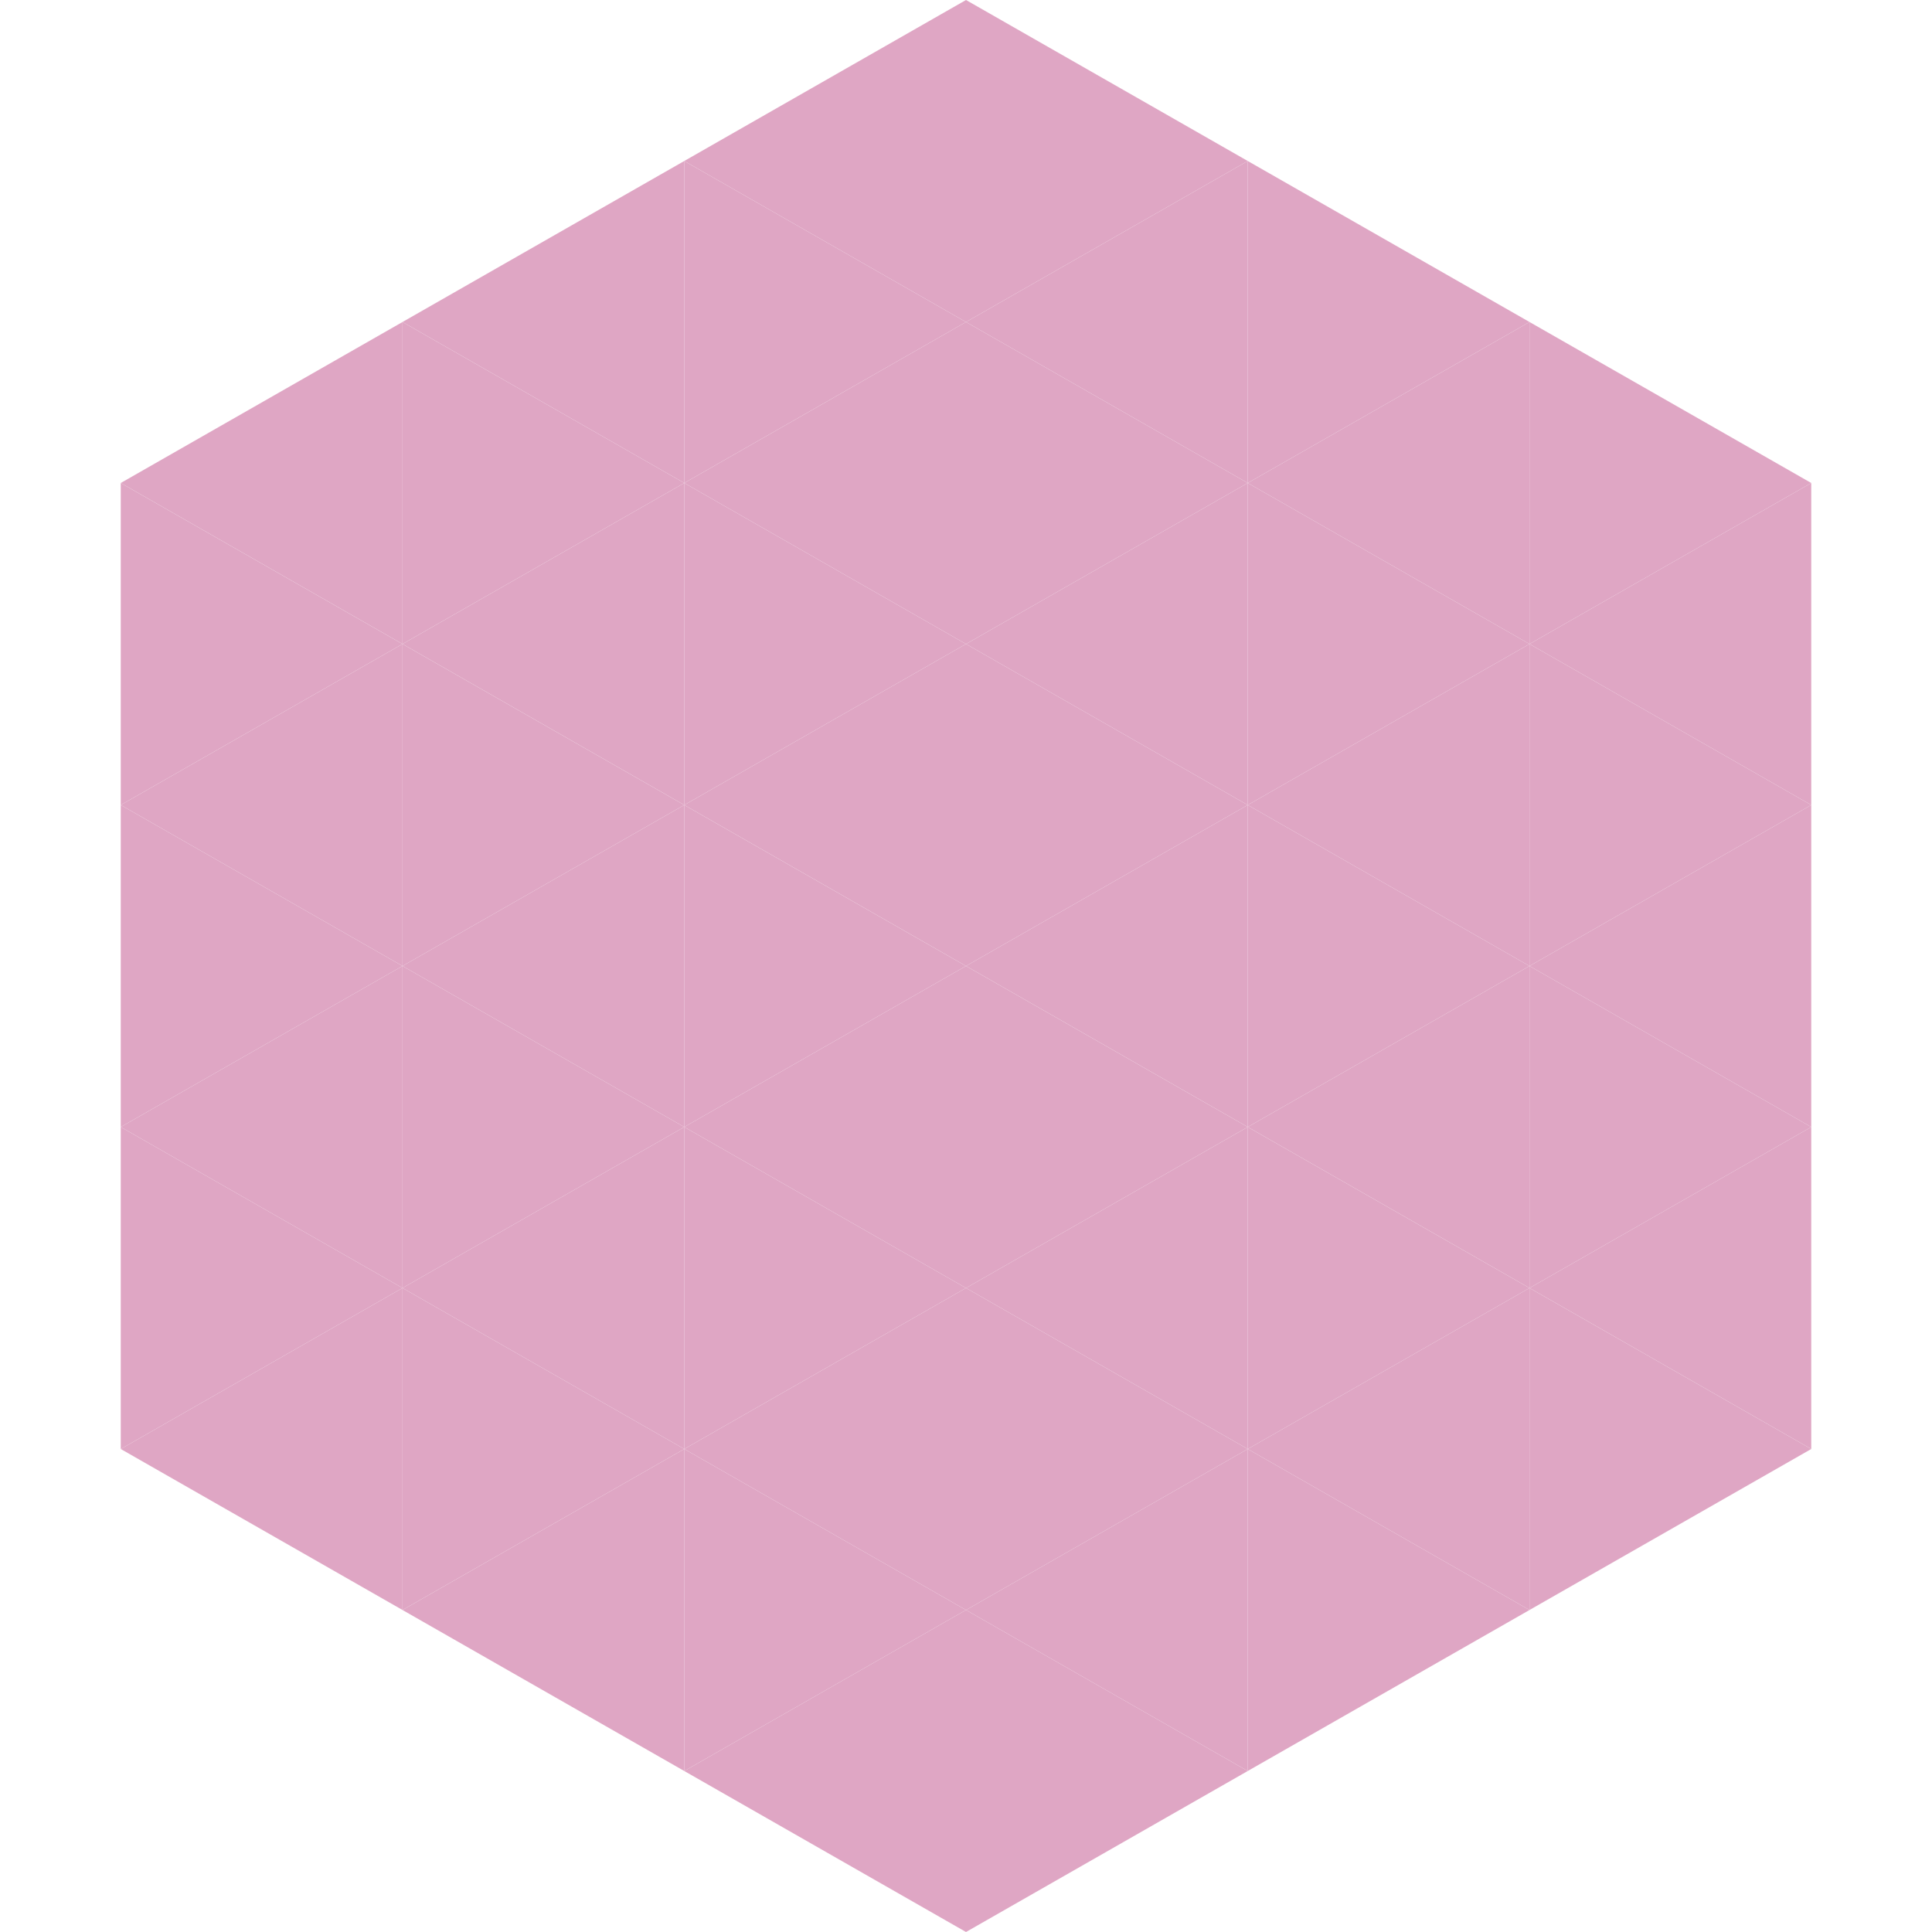 <?xml version="1.0"?>
<!-- Generated by SVGo -->
<svg width="240" height="240"
     xmlns="http://www.w3.org/2000/svg"
     xmlns:xlink="http://www.w3.org/1999/xlink">
<polygon points="50,40 15,60 50,80" style="fill:rgb(223,166,196)" />
<polygon points="190,40 225,60 190,80" style="fill:rgb(223,166,196)" />
<polygon points="15,60 50,80 15,100" style="fill:rgb(223,166,196)" />
<polygon points="225,60 190,80 225,100" style="fill:rgb(223,166,196)" />
<polygon points="50,80 15,100 50,120" style="fill:rgb(223,166,196)" />
<polygon points="190,80 225,100 190,120" style="fill:rgb(223,166,196)" />
<polygon points="15,100 50,120 15,140" style="fill:rgb(223,166,196)" />
<polygon points="225,100 190,120 225,140" style="fill:rgb(223,166,196)" />
<polygon points="50,120 15,140 50,160" style="fill:rgb(223,166,196)" />
<polygon points="190,120 225,140 190,160" style="fill:rgb(223,166,196)" />
<polygon points="15,140 50,160 15,180" style="fill:rgb(223,166,196)" />
<polygon points="225,140 190,160 225,180" style="fill:rgb(223,166,196)" />
<polygon points="50,160 15,180 50,200" style="fill:rgb(223,166,196)" />
<polygon points="190,160 225,180 190,200" style="fill:rgb(223,166,196)" />
<polygon points="15,180 50,200 15,220" style="fill:rgb(255,255,255); fill-opacity:0" />
<polygon points="225,180 190,200 225,220" style="fill:rgb(255,255,255); fill-opacity:0" />
<polygon points="50,0 85,20 50,40" style="fill:rgb(255,255,255); fill-opacity:0" />
<polygon points="190,0 155,20 190,40" style="fill:rgb(255,255,255); fill-opacity:0" />
<polygon points="85,20 50,40 85,60" style="fill:rgb(223,166,196)" />
<polygon points="155,20 190,40 155,60" style="fill:rgb(223,166,196)" />
<polygon points="50,40 85,60 50,80" style="fill:rgb(223,166,196)" />
<polygon points="190,40 155,60 190,80" style="fill:rgb(223,166,196)" />
<polygon points="85,60 50,80 85,100" style="fill:rgb(223,166,196)" />
<polygon points="155,60 190,80 155,100" style="fill:rgb(223,166,196)" />
<polygon points="50,80 85,100 50,120" style="fill:rgb(223,166,196)" />
<polygon points="190,80 155,100 190,120" style="fill:rgb(223,166,196)" />
<polygon points="85,100 50,120 85,140" style="fill:rgb(223,166,196)" />
<polygon points="155,100 190,120 155,140" style="fill:rgb(223,166,196)" />
<polygon points="50,120 85,140 50,160" style="fill:rgb(223,166,196)" />
<polygon points="190,120 155,140 190,160" style="fill:rgb(223,166,196)" />
<polygon points="85,140 50,160 85,180" style="fill:rgb(223,166,196)" />
<polygon points="155,140 190,160 155,180" style="fill:rgb(223,166,196)" />
<polygon points="50,160 85,180 50,200" style="fill:rgb(223,166,196)" />
<polygon points="190,160 155,180 190,200" style="fill:rgb(223,166,196)" />
<polygon points="85,180 50,200 85,220" style="fill:rgb(223,166,196)" />
<polygon points="155,180 190,200 155,220" style="fill:rgb(223,166,196)" />
<polygon points="120,0 85,20 120,40" style="fill:rgb(223,166,196)" />
<polygon points="120,0 155,20 120,40" style="fill:rgb(223,166,196)" />
<polygon points="85,20 120,40 85,60" style="fill:rgb(223,166,196)" />
<polygon points="155,20 120,40 155,60" style="fill:rgb(223,166,196)" />
<polygon points="120,40 85,60 120,80" style="fill:rgb(223,166,196)" />
<polygon points="120,40 155,60 120,80" style="fill:rgb(223,166,196)" />
<polygon points="85,60 120,80 85,100" style="fill:rgb(223,166,196)" />
<polygon points="155,60 120,80 155,100" style="fill:rgb(223,166,196)" />
<polygon points="120,80 85,100 120,120" style="fill:rgb(223,166,196)" />
<polygon points="120,80 155,100 120,120" style="fill:rgb(223,166,196)" />
<polygon points="85,100 120,120 85,140" style="fill:rgb(223,166,196)" />
<polygon points="155,100 120,120 155,140" style="fill:rgb(223,166,196)" />
<polygon points="120,120 85,140 120,160" style="fill:rgb(223,166,196)" />
<polygon points="120,120 155,140 120,160" style="fill:rgb(223,166,196)" />
<polygon points="85,140 120,160 85,180" style="fill:rgb(223,166,196)" />
<polygon points="155,140 120,160 155,180" style="fill:rgb(223,166,196)" />
<polygon points="120,160 85,180 120,200" style="fill:rgb(223,166,196)" />
<polygon points="120,160 155,180 120,200" style="fill:rgb(223,166,196)" />
<polygon points="85,180 120,200 85,220" style="fill:rgb(223,166,196)" />
<polygon points="155,180 120,200 155,220" style="fill:rgb(223,166,196)" />
<polygon points="120,200 85,220 120,240" style="fill:rgb(223,166,196)" />
<polygon points="120,200 155,220 120,240" style="fill:rgb(223,166,196)" />
<polygon points="85,220 120,240 85,260" style="fill:rgb(255,255,255); fill-opacity:0" />
<polygon points="155,220 120,240 155,260" style="fill:rgb(255,255,255); fill-opacity:0" />
</svg>
